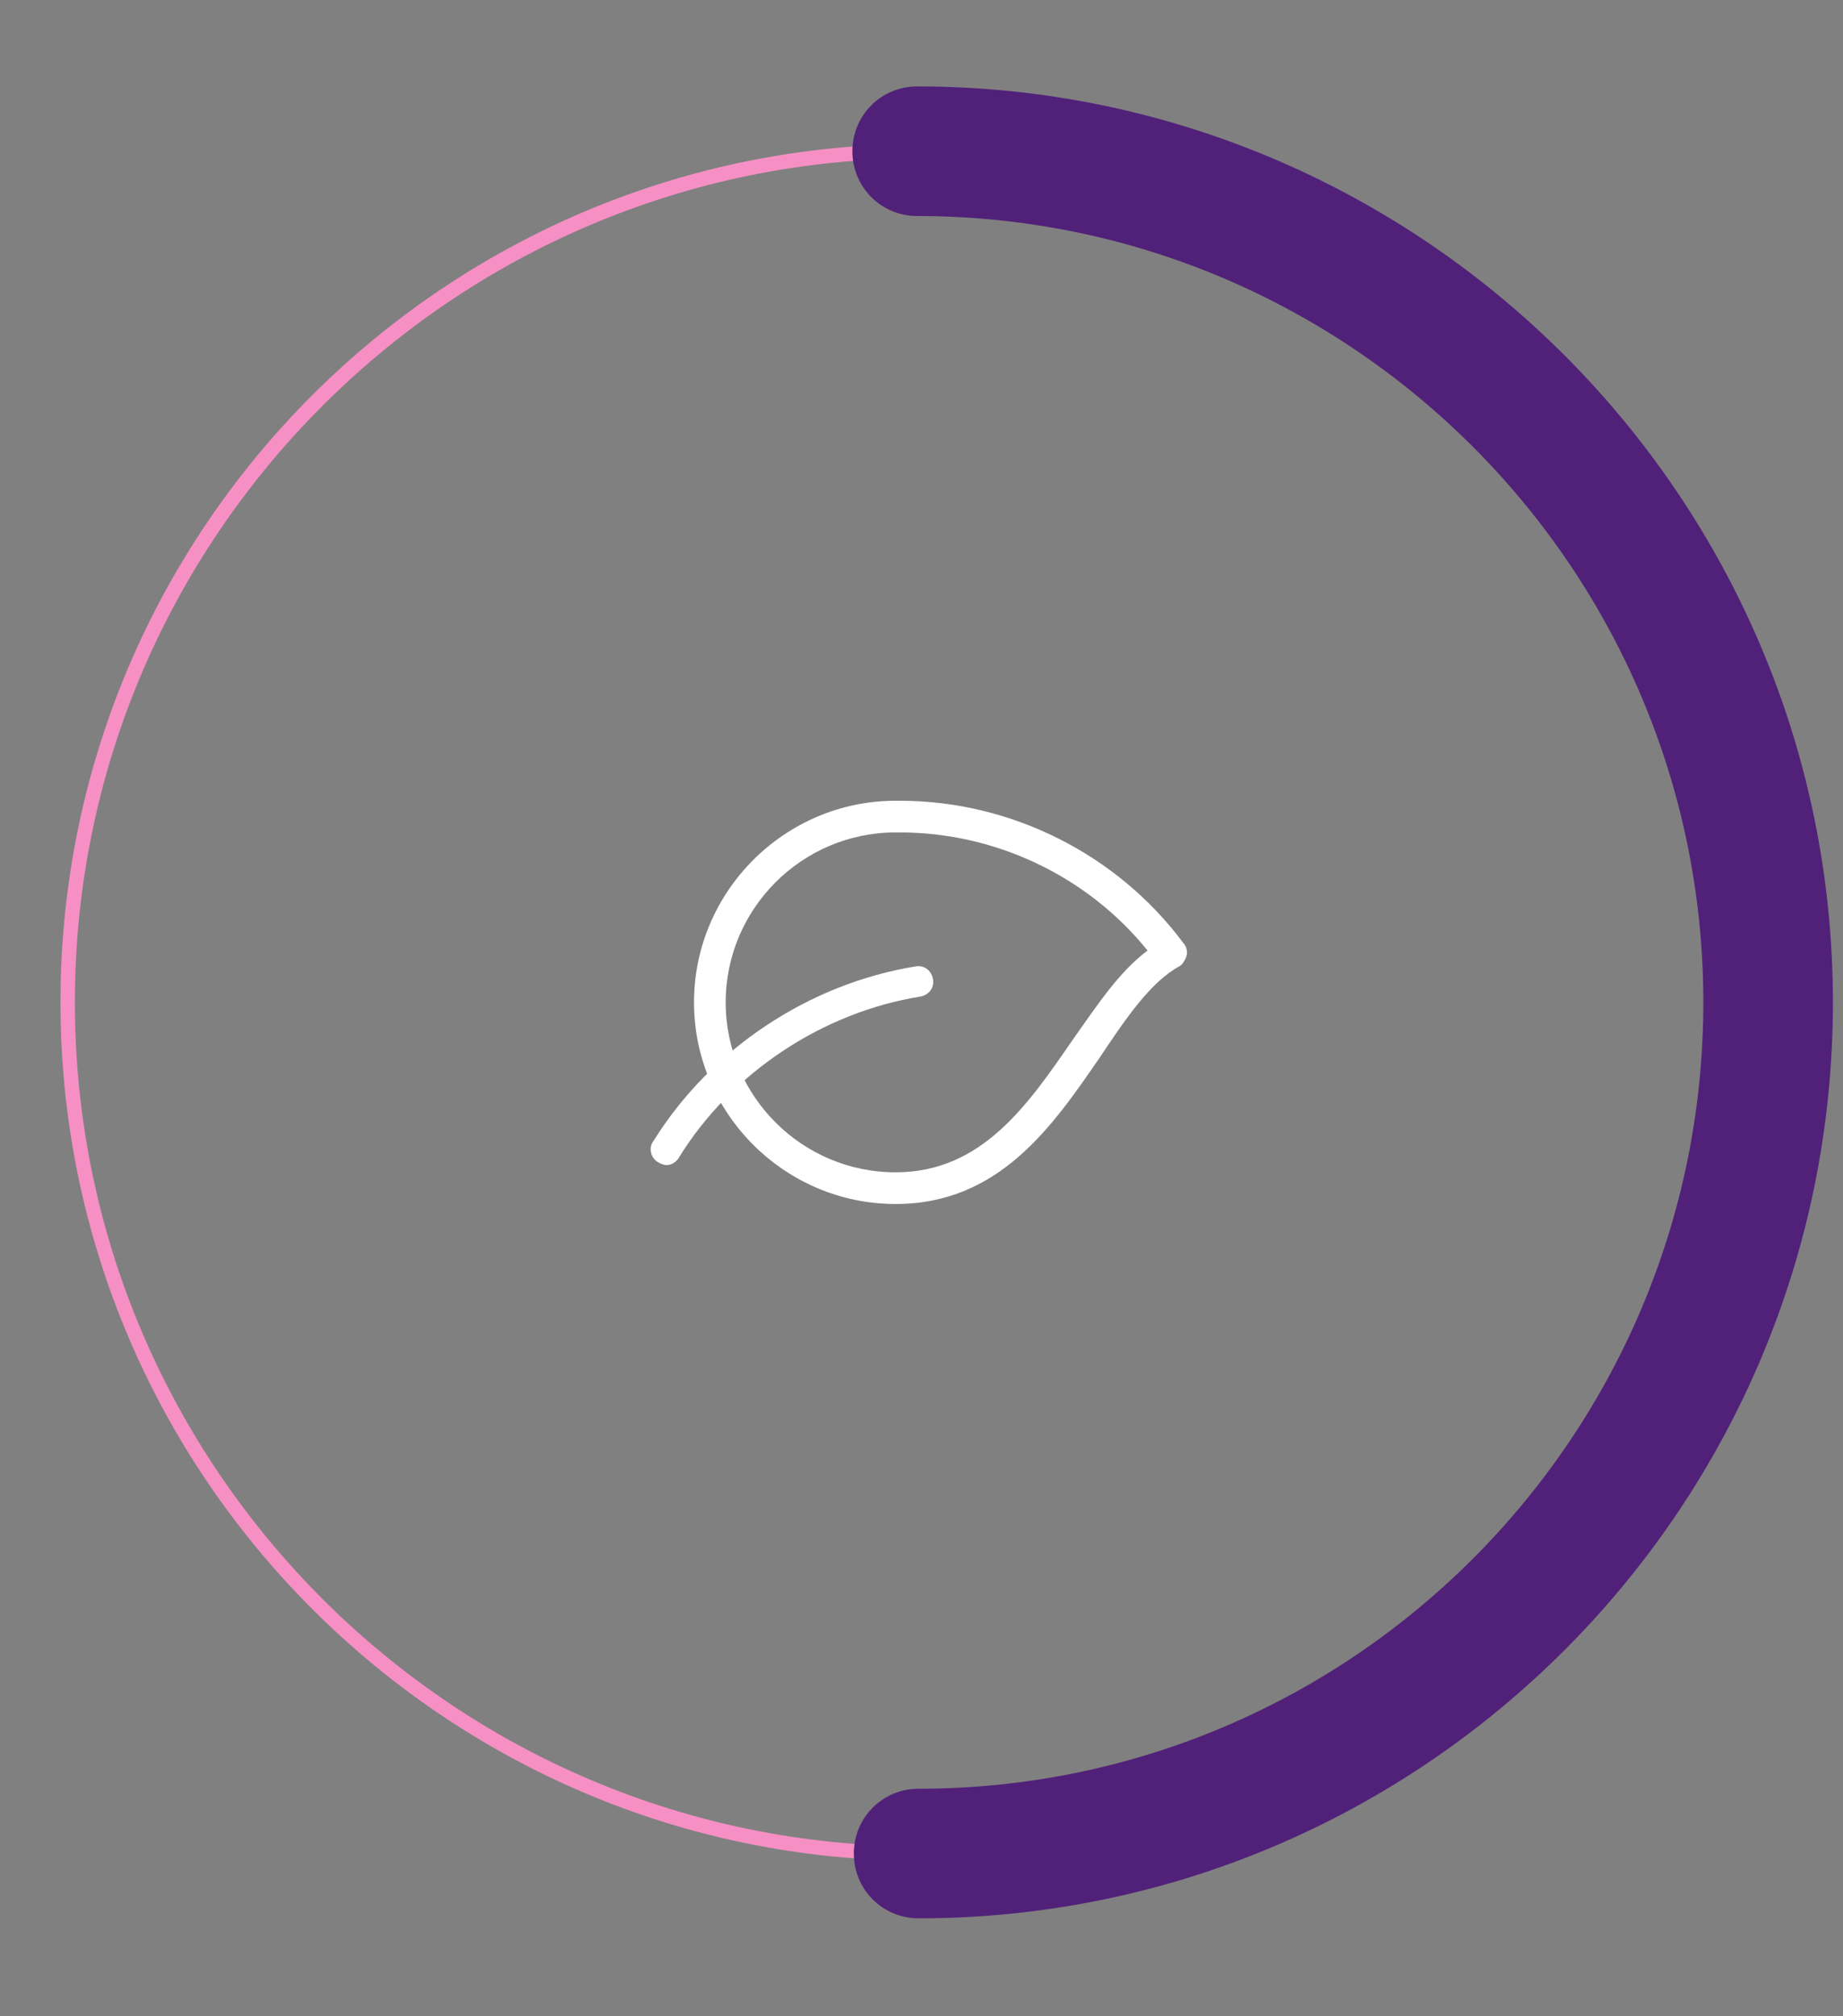 <svg viewBox="0 0 128 140" xmlns="http://www.w3.org/2000/svg" fill-rule="evenodd" clip-rule="evenodd" stroke-linejoin="round" stroke-miterlimit="2"><rect x="0" y="0" width="128" height="140" fill="#808080" stroke="none"/><g transform="translate(-161.401)"><g id="donut2"><path fill="none" d="M0 0h128v140H0z" transform="translate(161.401)"/><path d="M254.8 229.6c-32.8 0-59.6-26.7-59.6-59.6 0-32.9 26.7-59.6 59.6-59.6 32.8 0 59.5 26.7 59.5 59.6 0 32.8-26.7 59.6-59.5 59.6zm0-118.2c-32.3 0-58.6 26.3-58.6 58.6s26.3 58.6 58.6 58.6 58.5-26.3 58.5-58.6-26.2-58.6-58.5-58.6z" fill="#f690c4" fill-rule="nonzero" transform="translate(-29.599 -100.4)"/><path d="M254.8 233.6c-2.5 0-4.5-2-4.5-4.5s2-4.5 4.5-4.5c30.1 0 54.5-24.5 54.5-54.6s-24.5-54.6-54.6-54.6c-2.5 0-4.5-2-4.5-4.5s2-4.5 4.5-4.5c35 0 63.6 28.5 63.6 63.6s-28.5 63.6-63.5 63.6z" fill="#512179" fill-rule="nonzero" transform="translate(-29.599 -100.4)"/><g fill="#fff" fill-rule="nonzero"><path d="M253.2 184c-7.7 0-14-6.3-14-14s6.3-14 14-14h.3c7.7 0 15.1 3.7 19.7 9.9.2.2.3.6.2.9-.1.3-.3.6-.5.7-2 1.1-3.7 3.6-5.5 6.3-3.3 4.8-7 10.2-14.2 10.2zm.3-25.8h-.3c-6.5 0-11.8 5.3-11.8 11.8 0 6.5 5.3 11.8 11.8 11.8 6 0 9.2-4.7 12.3-9.2 1.7-2.4 3.2-4.7 5.2-6.2-4.2-5.2-10.6-8.2-17.2-8.2z" transform="translate(-29.599 -100.4)"/><path d="M237.3 181.3c-.2 0-.4-.1-.6-.2-.5-.3-.7-1-.3-1.5 4-6.4 10.8-10.9 18.2-12.1.6-.1 1.1.3 1.2.9.1.6-.3 1.1-.9 1.2-6.8 1.1-13.1 5.3-16.7 11.1-.2.4-.6.6-.9.6z" transform="translate(-29.599 -100.4)"/></g></g></g></svg>